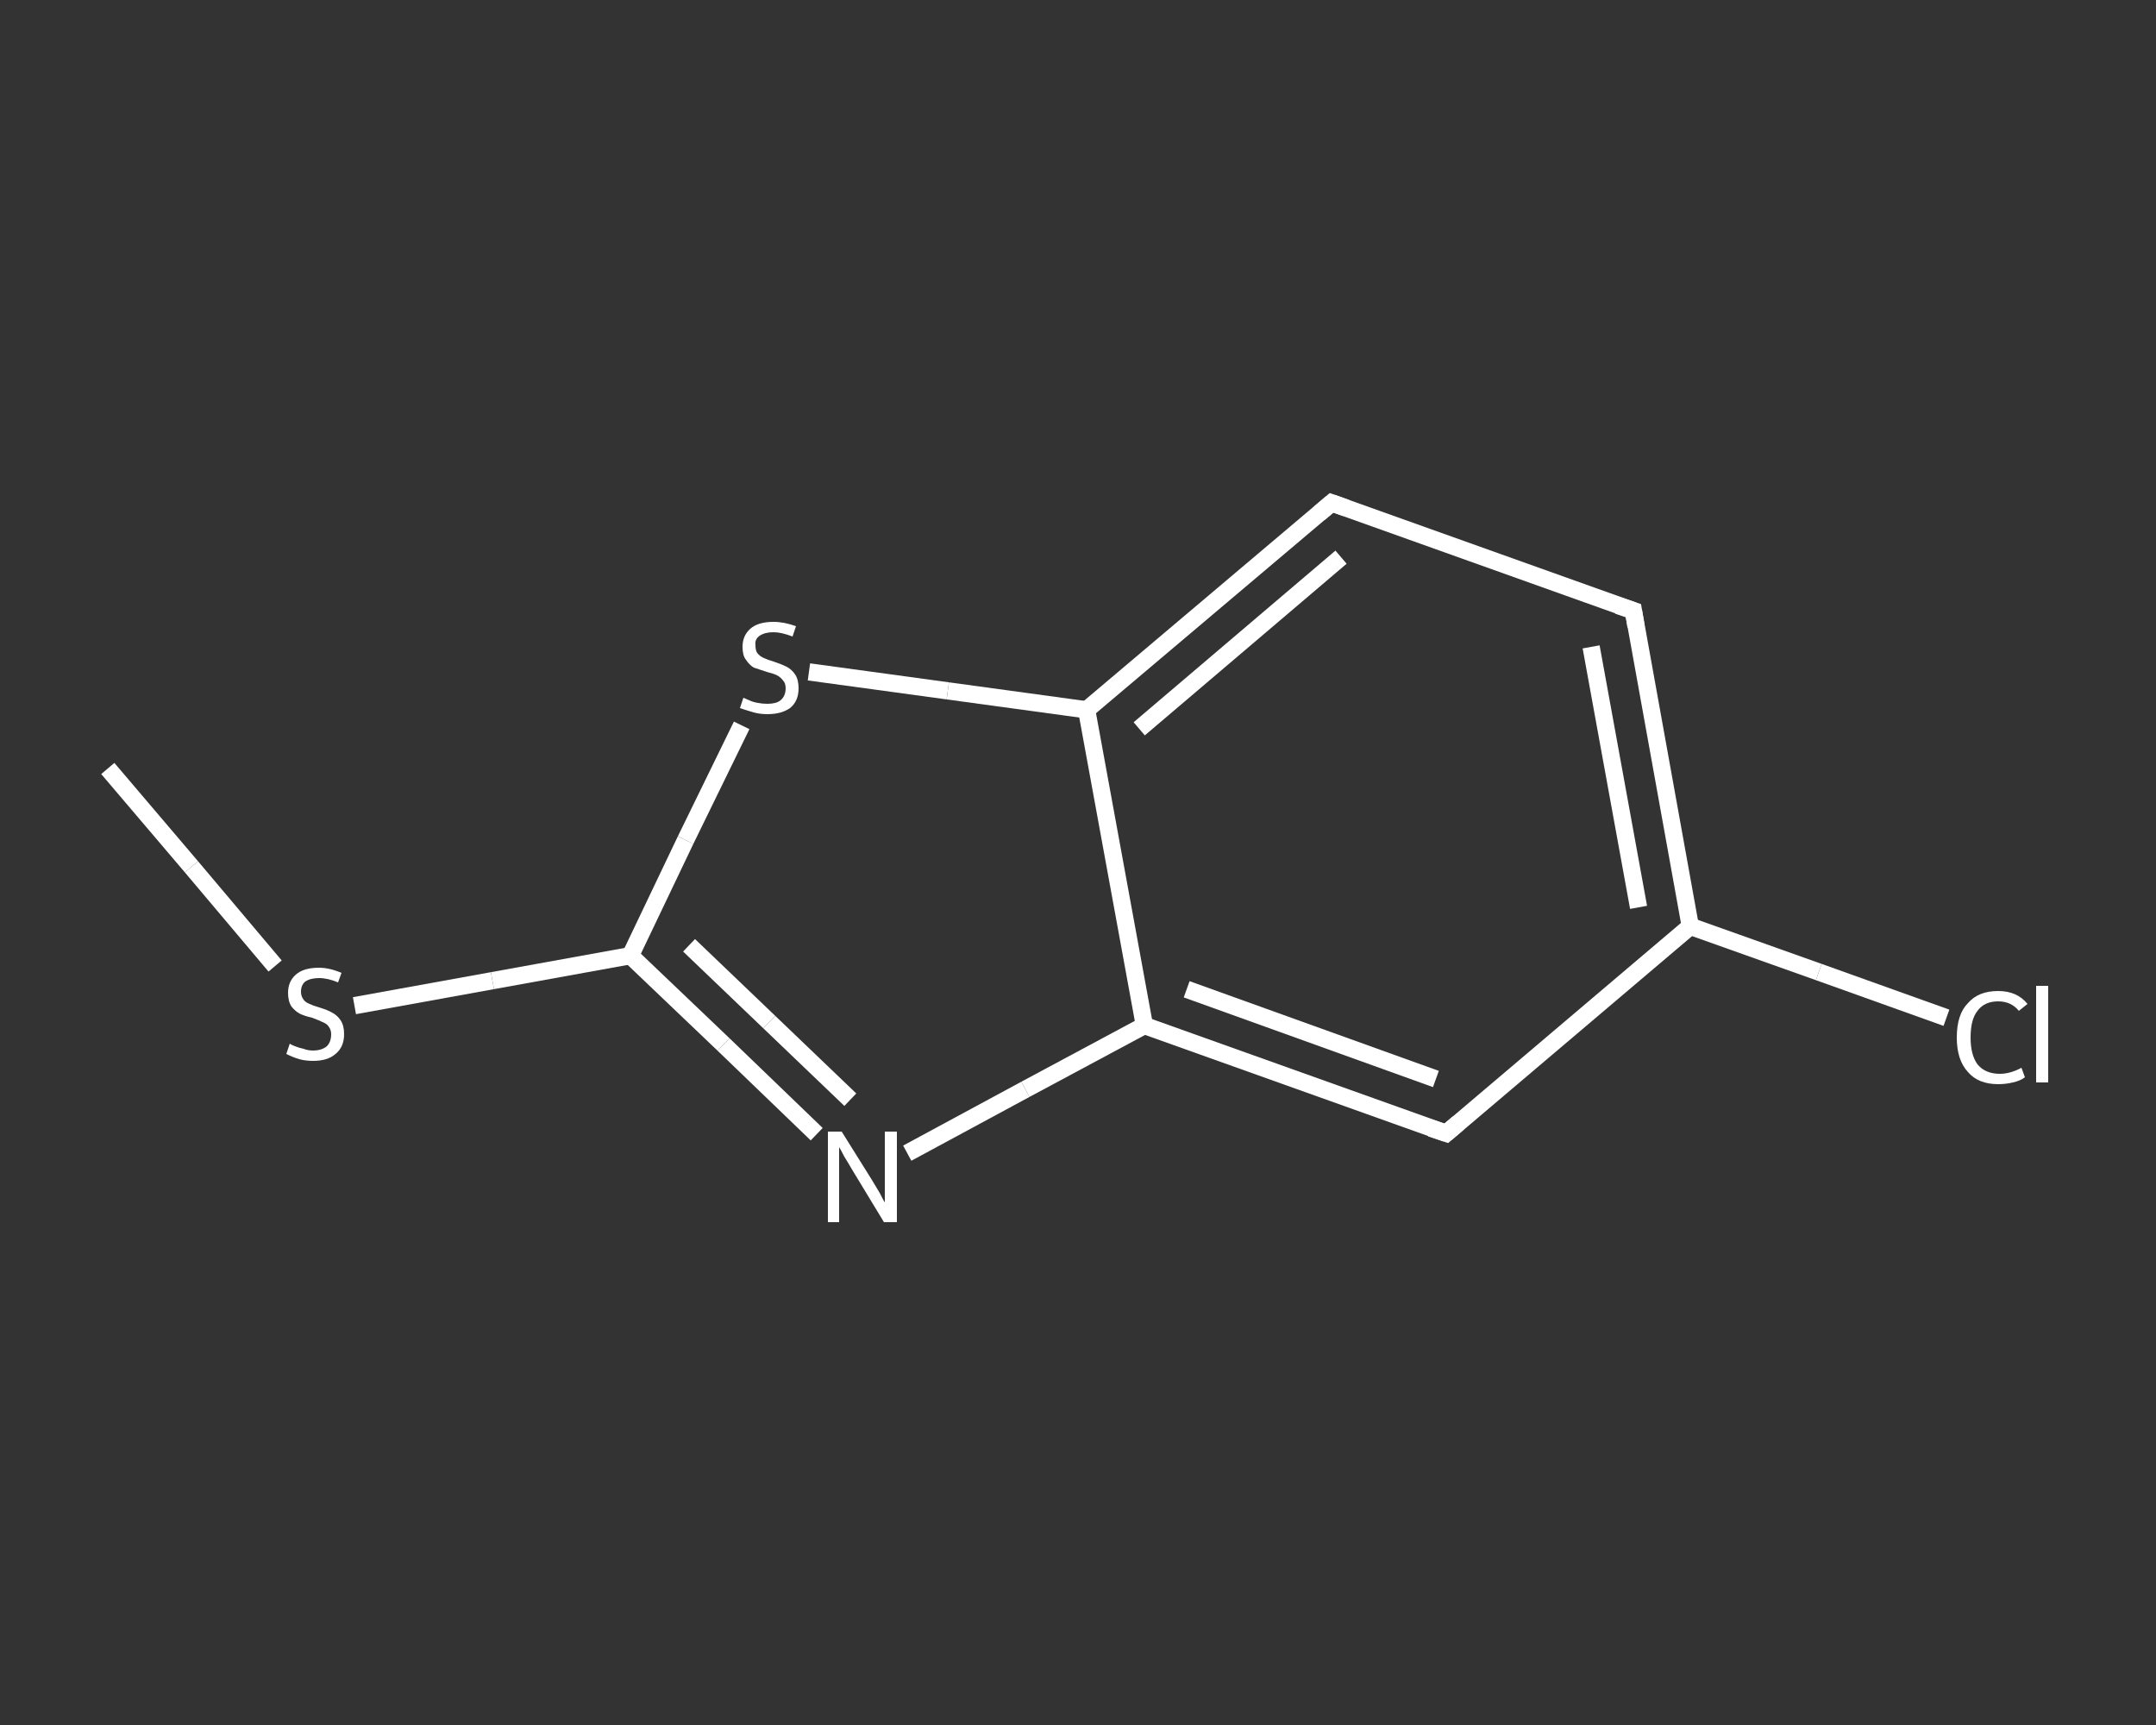 <?xml version='1.0' encoding='iso-8859-1'?>
<svg version='1.1' baseProfile='full'
              xmlns='http://www.w3.org/2000/svg'
                      xmlns:rdkit='http://www.rdkit.org/xml'
                      xmlns:xlink='http://www.w3.org/1999/xlink'
                  xml:space='preserve'
width='250px' height='200px' viewBox='0 0 250 200'>
<rect x="0" y="0" width="250" height="200" fill="#333333" stroke="none"/>
<!-- END OF HEADER -->
<rect style='opacity:1.0;fill:transparent;stroke:none' width='250.0' height='200.0' x='0.0' y='0.0'> </rect>
<path class='bond-0 atom-0 atom-1' d='M 12.5,89.1 L 22.2,100.5' style='fill:none;fill-rule:evenodd;stroke:#FFFFFF;stroke-width:2.0px;stroke-linecap:butt;stroke-linejoin:miter;stroke-opacity:1' />
<path class='bond-0 atom-0 atom-1' d='M 22.2,100.5 L 31.9,112.0' style='fill:none;fill-rule:evenodd;stroke:#FFFFFF;stroke-width:2.0px;stroke-linecap:butt;stroke-linejoin:miter;stroke-opacity:1' />
<path class='bond-1 atom-1 atom-2' d='M 41.1,116.6 L 57.1,113.7' style='fill:none;fill-rule:evenodd;stroke:#FFFFFF;stroke-width:2.0px;stroke-linecap:butt;stroke-linejoin:miter;stroke-opacity:1' />
<path class='bond-1 atom-1 atom-2' d='M 57.1,113.7 L 73.1,110.8' style='fill:none;fill-rule:evenodd;stroke:#FFFFFF;stroke-width:2.0px;stroke-linecap:butt;stroke-linejoin:miter;stroke-opacity:1' />
<path class='bond-2 atom-2 atom-3' d='M 73.1,110.8 L 83.9,121.1' style='fill:none;fill-rule:evenodd;stroke:#FFFFFF;stroke-width:2.0px;stroke-linecap:butt;stroke-linejoin:miter;stroke-opacity:1' />
<path class='bond-2 atom-2 atom-3' d='M 83.9,121.1 L 94.7,131.5' style='fill:none;fill-rule:evenodd;stroke:#FFFFFF;stroke-width:2.0px;stroke-linecap:butt;stroke-linejoin:miter;stroke-opacity:1' />
<path class='bond-2 atom-2 atom-3' d='M 79.9,109.6 L 89.2,118.5' style='fill:none;fill-rule:evenodd;stroke:#FFFFFF;stroke-width:2.0px;stroke-linecap:butt;stroke-linejoin:miter;stroke-opacity:1' />
<path class='bond-2 atom-2 atom-3' d='M 89.2,118.5 L 98.6,127.5' style='fill:none;fill-rule:evenodd;stroke:#FFFFFF;stroke-width:2.0px;stroke-linecap:butt;stroke-linejoin:miter;stroke-opacity:1' />
<path class='bond-3 atom-3 atom-4' d='M 105.2,133.7 L 118.9,126.3' style='fill:none;fill-rule:evenodd;stroke:#FFFFFF;stroke-width:2.0px;stroke-linecap:butt;stroke-linejoin:miter;stroke-opacity:1' />
<path class='bond-3 atom-3 atom-4' d='M 118.9,126.3 L 132.7,118.9' style='fill:none;fill-rule:evenodd;stroke:#FFFFFF;stroke-width:2.0px;stroke-linecap:butt;stroke-linejoin:miter;stroke-opacity:1' />
<path class='bond-4 atom-4 atom-5' d='M 132.7,118.9 L 167.7,131.4' style='fill:none;fill-rule:evenodd;stroke:#FFFFFF;stroke-width:2.0px;stroke-linecap:butt;stroke-linejoin:miter;stroke-opacity:1' />
<path class='bond-4 atom-4 atom-5' d='M 137.6,114.7 L 166.5,125.1' style='fill:none;fill-rule:evenodd;stroke:#FFFFFF;stroke-width:2.0px;stroke-linecap:butt;stroke-linejoin:miter;stroke-opacity:1' />
<path class='bond-5 atom-5 atom-6' d='M 167.7,131.4 L 196.0,107.4' style='fill:none;fill-rule:evenodd;stroke:#FFFFFF;stroke-width:2.0px;stroke-linecap:butt;stroke-linejoin:miter;stroke-opacity:1' />
<path class='bond-6 atom-6 atom-7' d='M 196.0,107.4 L 210.9,112.7' style='fill:none;fill-rule:evenodd;stroke:#FFFFFF;stroke-width:2.0px;stroke-linecap:butt;stroke-linejoin:miter;stroke-opacity:1' />
<path class='bond-6 atom-6 atom-7' d='M 210.9,112.7 L 225.7,118.0' style='fill:none;fill-rule:evenodd;stroke:#FFFFFF;stroke-width:2.0px;stroke-linecap:butt;stroke-linejoin:miter;stroke-opacity:1' />
<path class='bond-7 atom-6 atom-8' d='M 196.0,107.4 L 189.4,70.8' style='fill:none;fill-rule:evenodd;stroke:#FFFFFF;stroke-width:2.0px;stroke-linecap:butt;stroke-linejoin:miter;stroke-opacity:1' />
<path class='bond-7 atom-6 atom-8' d='M 190.0,105.2 L 184.5,75.0' style='fill:none;fill-rule:evenodd;stroke:#FFFFFF;stroke-width:2.0px;stroke-linecap:butt;stroke-linejoin:miter;stroke-opacity:1' />
<path class='bond-8 atom-8 atom-9' d='M 189.4,70.8 L 154.4,58.3' style='fill:none;fill-rule:evenodd;stroke:#FFFFFF;stroke-width:2.0px;stroke-linecap:butt;stroke-linejoin:miter;stroke-opacity:1' />
<path class='bond-9 atom-9 atom-10' d='M 154.4,58.3 L 126.0,82.3' style='fill:none;fill-rule:evenodd;stroke:#FFFFFF;stroke-width:2.0px;stroke-linecap:butt;stroke-linejoin:miter;stroke-opacity:1' />
<path class='bond-9 atom-9 atom-10' d='M 155.5,64.6 L 132.1,84.5' style='fill:none;fill-rule:evenodd;stroke:#FFFFFF;stroke-width:2.0px;stroke-linecap:butt;stroke-linejoin:miter;stroke-opacity:1' />
<path class='bond-10 atom-10 atom-11' d='M 126.0,82.3 L 109.9,80.1' style='fill:none;fill-rule:evenodd;stroke:#FFFFFF;stroke-width:2.0px;stroke-linecap:butt;stroke-linejoin:miter;stroke-opacity:1' />
<path class='bond-10 atom-10 atom-11' d='M 109.9,80.1 L 93.8,77.9' style='fill:none;fill-rule:evenodd;stroke:#FFFFFF;stroke-width:2.0px;stroke-linecap:butt;stroke-linejoin:miter;stroke-opacity:1' />
<path class='bond-11 atom-11 atom-2' d='M 86.0,84.1 L 79.5,97.4' style='fill:none;fill-rule:evenodd;stroke:#FFFFFF;stroke-width:2.0px;stroke-linecap:butt;stroke-linejoin:miter;stroke-opacity:1' />
<path class='bond-11 atom-11 atom-2' d='M 79.5,97.4 L 73.1,110.8' style='fill:none;fill-rule:evenodd;stroke:#FFFFFF;stroke-width:2.0px;stroke-linecap:butt;stroke-linejoin:miter;stroke-opacity:1' />
<path class='bond-12 atom-10 atom-4' d='M 126.0,82.3 L 132.7,118.9' style='fill:none;fill-rule:evenodd;stroke:#FFFFFF;stroke-width:2.0px;stroke-linecap:butt;stroke-linejoin:miter;stroke-opacity:1' />
<path d='M 165.9,130.8 L 167.7,131.4 L 169.1,130.2' style='fill:none;stroke:#FFFFFF;stroke-width:2.0px;stroke-linecap:butt;stroke-linejoin:miter;stroke-opacity:1;' />
<path d='M 189.7,72.6 L 189.4,70.8 L 187.6,70.2' style='fill:none;stroke:#FFFFFF;stroke-width:2.0px;stroke-linecap:butt;stroke-linejoin:miter;stroke-opacity:1;' />
<path d='M 156.1,58.9 L 154.4,58.3 L 153.0,59.5' style='fill:none;stroke:#FFFFFF;stroke-width:2.0px;stroke-linecap:butt;stroke-linejoin:miter;stroke-opacity:1;' />
<path class='atom-1' d='M 33.6 121.0
Q 33.7 121.1, 34.2 121.3
Q 34.7 121.5, 35.2 121.6
Q 35.7 121.8, 36.3 121.8
Q 37.3 121.8, 37.9 121.3
Q 38.4 120.8, 38.4 119.9
Q 38.4 119.4, 38.1 119.0
Q 37.9 118.7, 37.4 118.5
Q 37.0 118.3, 36.2 118.0
Q 35.3 117.8, 34.7 117.5
Q 34.2 117.2, 33.8 116.7
Q 33.4 116.1, 33.4 115.1
Q 33.4 113.8, 34.3 113.0
Q 35.2 112.2, 37.0 112.2
Q 38.2 112.2, 39.6 112.8
L 39.2 113.9
Q 38.0 113.4, 37.0 113.4
Q 36.0 113.4, 35.4 113.8
Q 34.9 114.2, 34.9 115.0
Q 34.9 115.5, 35.2 115.9
Q 35.4 116.2, 35.9 116.4
Q 36.3 116.6, 37.0 116.8
Q 38.0 117.1, 38.5 117.4
Q 39.1 117.7, 39.5 118.3
Q 39.9 118.9, 39.9 119.9
Q 39.9 121.4, 38.9 122.2
Q 38.0 123.0, 36.3 123.0
Q 35.4 123.0, 34.7 122.8
Q 34.0 122.6, 33.2 122.2
L 33.6 121.0
' fill='#FFFFFF'/>
<path class='atom-3' d='M 97.6 131.2
L 101.1 136.8
Q 101.4 137.3, 102.0 138.3
Q 102.5 139.3, 102.6 139.4
L 102.6 131.2
L 104.0 131.2
L 104.0 141.7
L 102.5 141.7
L 98.8 135.6
Q 98.4 134.9, 97.9 134.1
Q 97.5 133.3, 97.3 133.0
L 97.3 141.7
L 96.0 141.7
L 96.0 131.2
L 97.6 131.2
' fill='#FFFFFF'/>
<path class='atom-7' d='M 226.9 120.3
Q 226.9 117.6, 228.2 116.3
Q 229.4 114.9, 231.7 114.9
Q 233.9 114.9, 235.1 116.4
L 234.1 117.2
Q 233.2 116.1, 231.7 116.1
Q 230.1 116.1, 229.3 117.2
Q 228.5 118.2, 228.5 120.3
Q 228.5 122.3, 229.3 123.4
Q 230.2 124.5, 231.9 124.5
Q 233.1 124.5, 234.4 123.8
L 234.8 124.9
Q 234.3 125.3, 233.4 125.5
Q 232.6 125.7, 231.7 125.7
Q 229.4 125.7, 228.2 124.3
Q 226.9 122.9, 226.9 120.3
' fill='#FFFFFF'/>
<path class='atom-7' d='M 236.1 114.3
L 237.5 114.3
L 237.5 125.5
L 236.1 125.5
L 236.1 114.3
' fill='#FFFFFF'/>
<path class='atom-11' d='M 86.2 80.9
Q 86.4 81.0, 86.9 81.2
Q 87.3 81.4, 87.9 81.5
Q 88.4 81.6, 89.0 81.6
Q 90.0 81.6, 90.5 81.2
Q 91.1 80.7, 91.1 79.8
Q 91.1 79.2, 90.8 78.9
Q 90.5 78.5, 90.1 78.3
Q 89.7 78.1, 88.9 77.9
Q 88.0 77.6, 87.4 77.4
Q 86.9 77.1, 86.5 76.5
Q 86.1 76.0, 86.1 75.0
Q 86.1 73.7, 87.0 72.9
Q 87.9 72.1, 89.7 72.1
Q 90.9 72.1, 92.3 72.6
L 91.9 73.8
Q 90.6 73.3, 89.7 73.3
Q 88.7 73.3, 88.1 73.7
Q 87.5 74.1, 87.6 74.8
Q 87.6 75.4, 87.8 75.7
Q 88.1 76.1, 88.6 76.3
Q 89.0 76.5, 89.7 76.7
Q 90.6 77.0, 91.2 77.3
Q 91.8 77.6, 92.2 78.2
Q 92.6 78.8, 92.6 79.8
Q 92.6 81.3, 91.6 82.1
Q 90.6 82.8, 89.0 82.8
Q 88.1 82.8, 87.4 82.6
Q 86.7 82.4, 85.8 82.1
L 86.2 80.9
' fill='#FFFFFF'/>
</svg>
